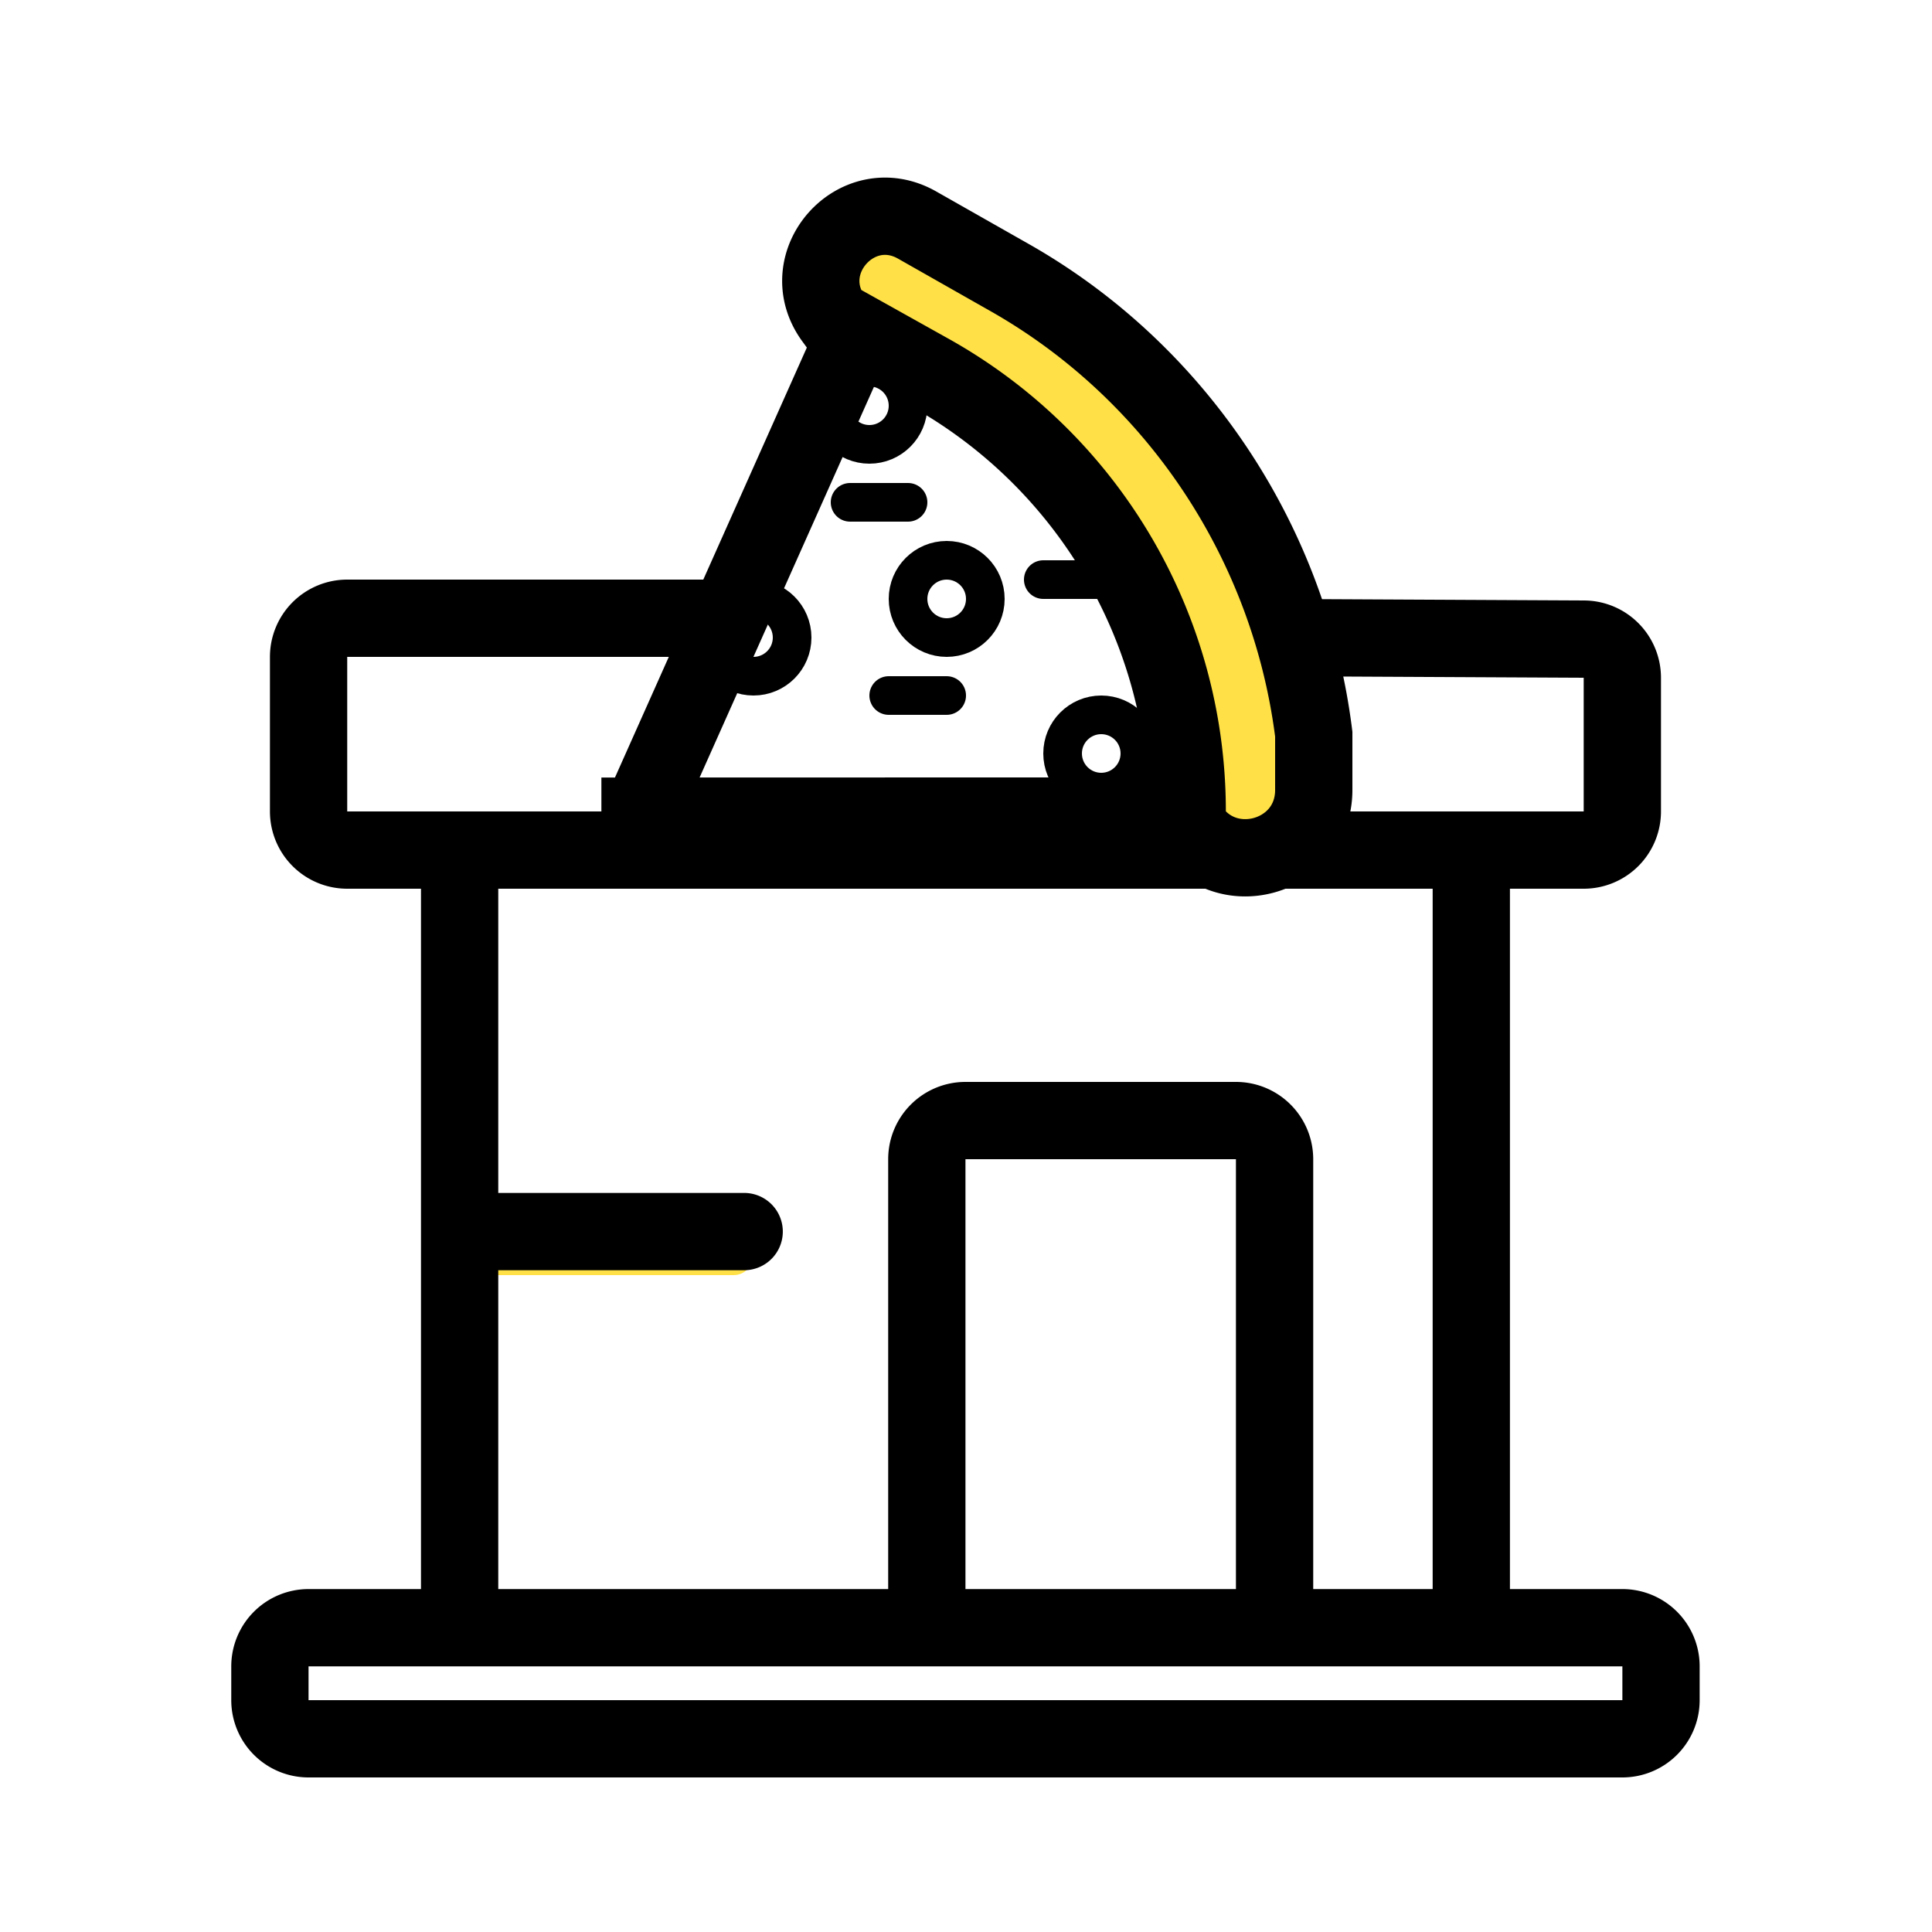 <svg xmlns="http://www.w3.org/2000/svg" width="50" height="50" fill="none"><path stroke="#FFE147" stroke-linecap="round" d="M12.486 32.5h6.5"/><path stroke="#000" stroke-linecap="round" stroke-width="2" d="M38.077 42.125V22H11.895v12.458m26.182 7.667h3.91a1 1 0 0 1 1 1V44a1 1 0 0 1-1 1H7.985a1 1 0 0 1-1-1v-.875a1 1 0 0 1 1-1h3.91m26.181 0H11.895m0 0V31.873h7.364"/><path stroke="#000" stroke-linecap="round" stroke-width="2" d="M23.986 38.6V42 30a1 1 0 0 1 1-1h7a1 1 0 0 1 1 1v12"/><path stroke="#000" stroke-linecap="square" stroke-width="2" d="M17.986 16h-9a1 1 0 0 0-1 1v4a1 1 0 0 0 1 1h32a1 1 0 0 0 1-1v-3.46a1 1 0 0 0-.995-1l-8.005-.04"/><circle cx="19.5" cy="16.5" r="1" stroke="#000"/><circle cx="24.5" cy="15.5" r="1" stroke="#000"/><circle cx="22.5" cy="10.5" r="1" stroke="#000"/><path stroke="#000" stroke-linecap="round" d="M22 13h1.5M27 15h1.5M23 18h1.5"/><circle cx="28.5" cy="19.5" r="1" stroke="#000"/><path stroke="#000" stroke-width="2" d="m16.564 21.122 5.882-13.18h.002a13.986 13.986 0 0 1 8.57 13.177l-14.454.003Z"/><path fill="#FFE147" stroke="#000" stroke-width="2" d="m26.132 7.185-2.396-1.36c-1.557-.885-3.218.98-2.161 2.425l2.492 1.393a13 13 0 0 1 6.658 11.348v.327c.897 1.556 3.275.92 3.275-.876V19c-.617-4.94-3.538-9.357-7.868-11.815Z"/></svg>